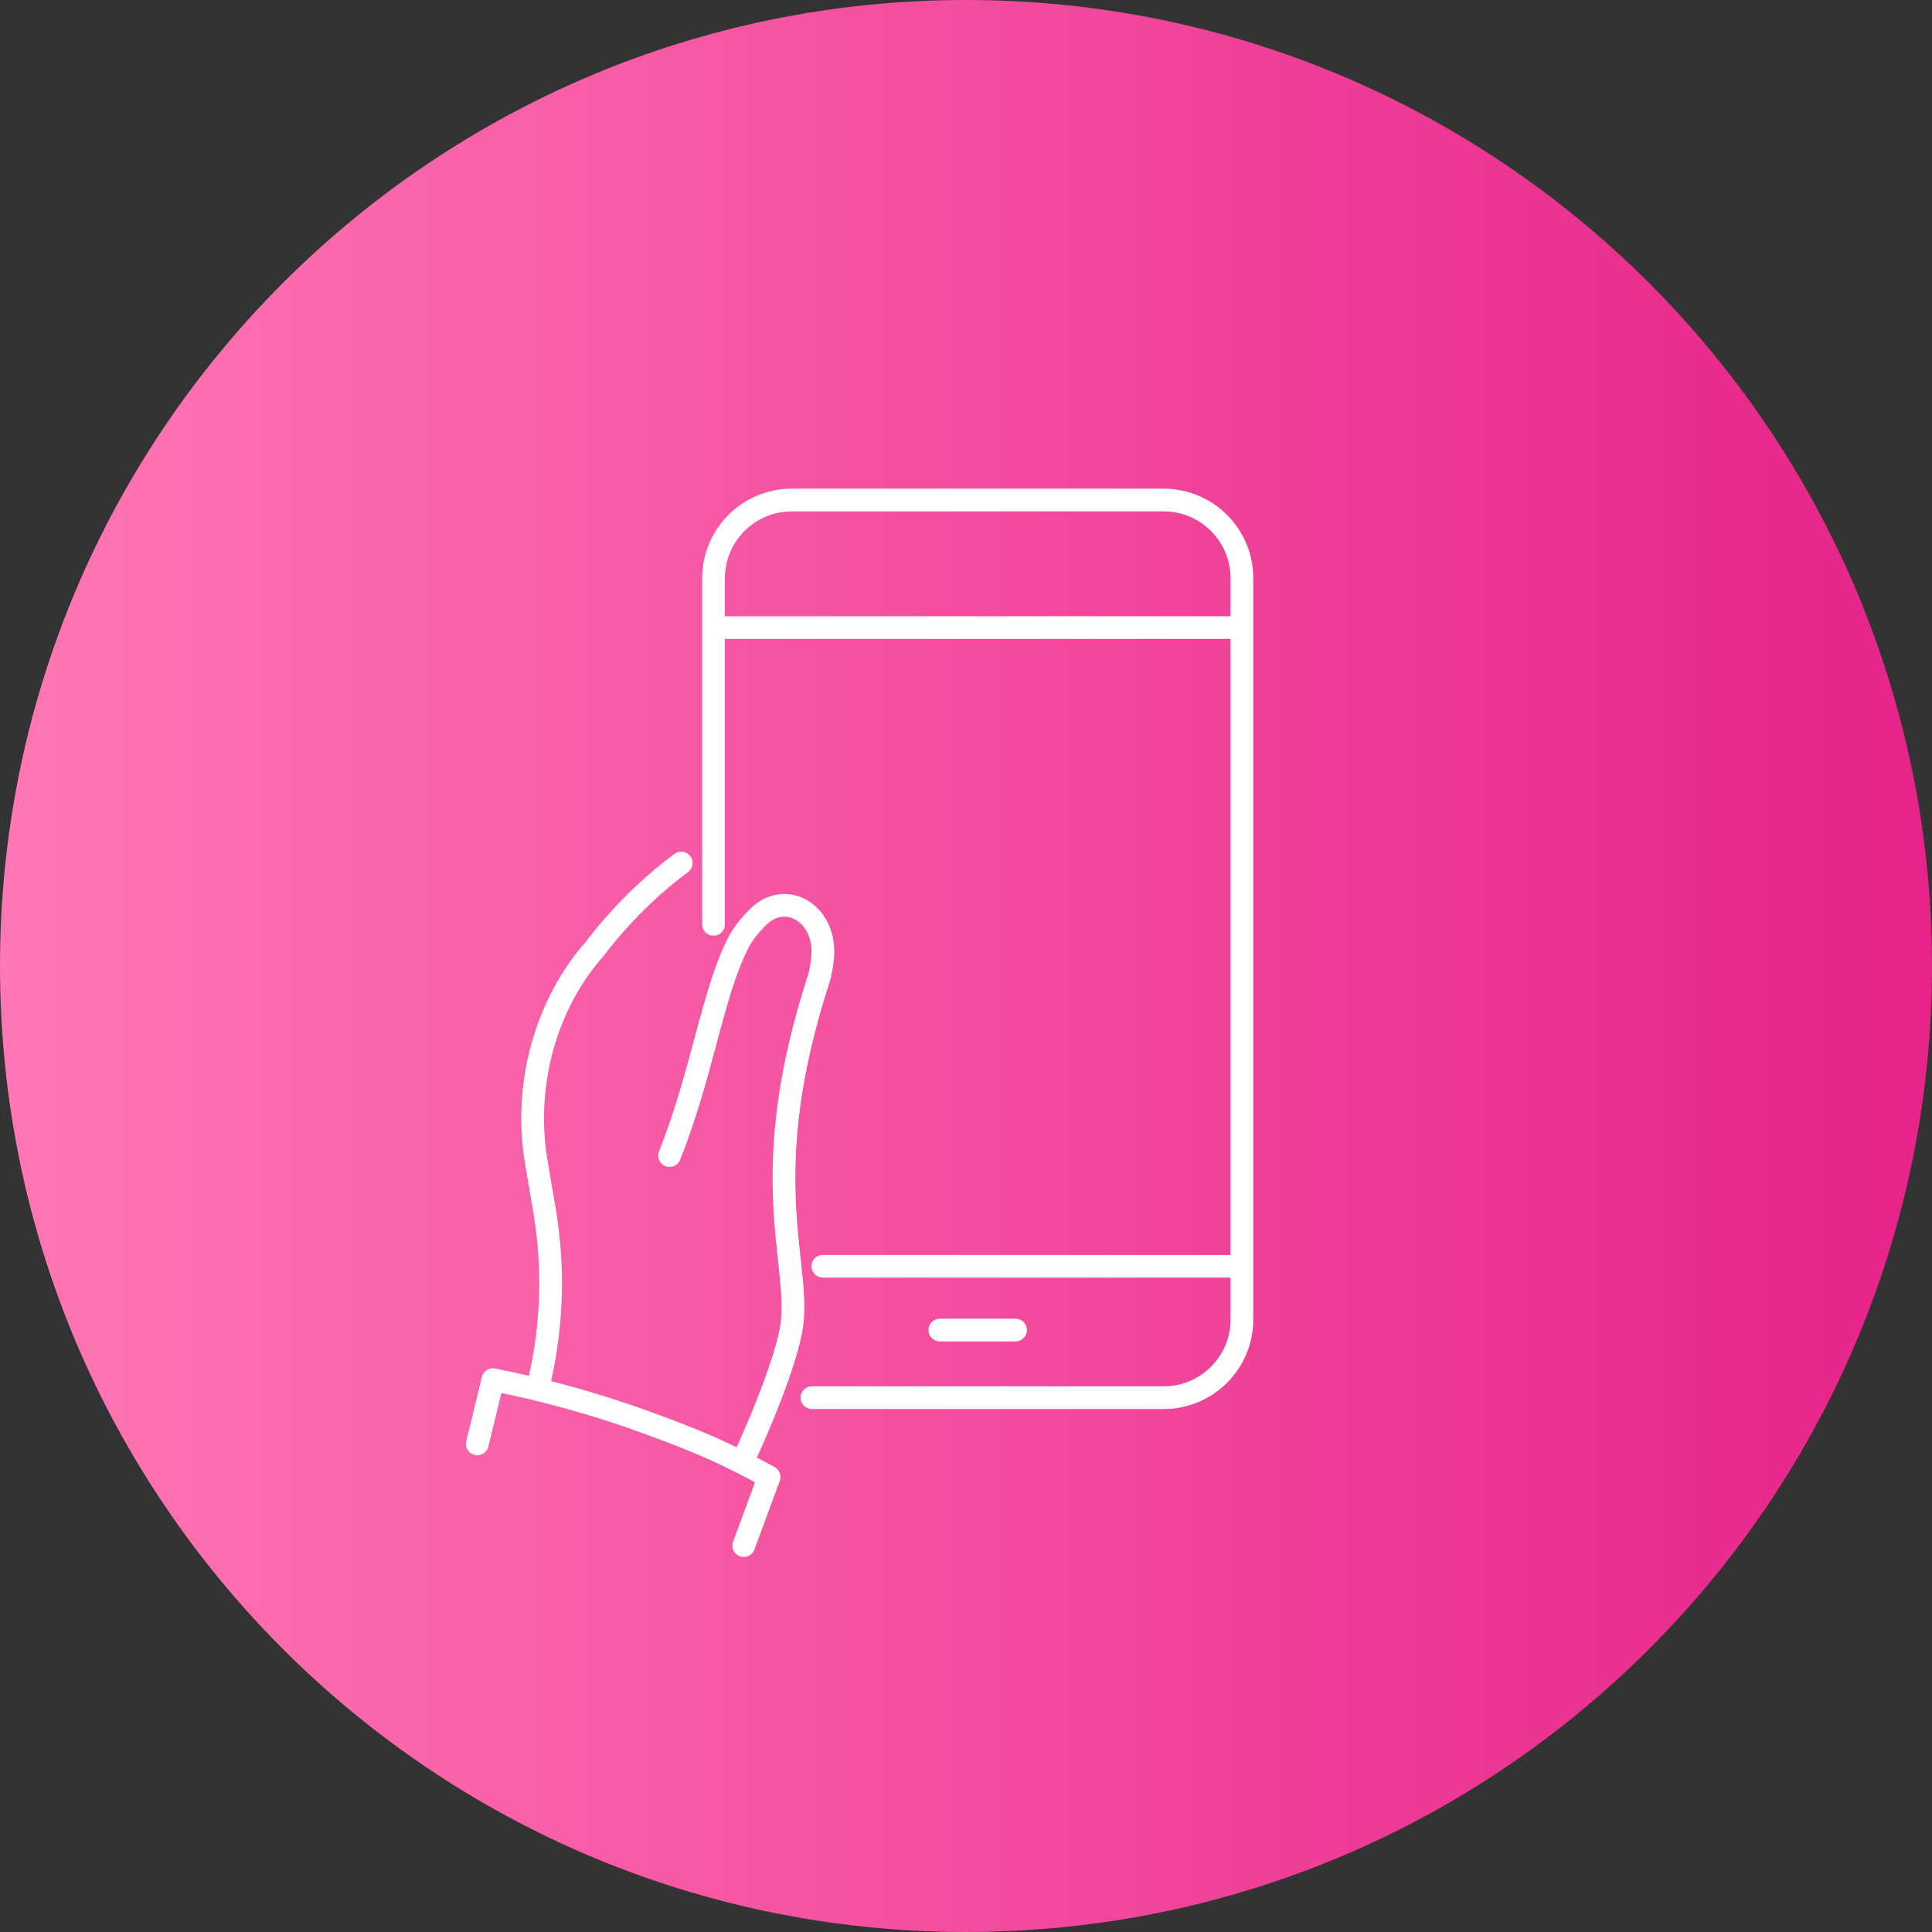 <svg xmlns="http://www.w3.org/2000/svg" width="170" height="170" viewBox="0 0 170 170" fill="none"><rect x="0" y="0" width="170" height="170" fill="#333333" stroke="none"/><path d="M0 85C0 38.056 38.056 0 85 0C131.944 0 170 38.056 170 85C170 131.944 131.944 170 85 170C38.056 170 0 131.944 0 85Z" fill="url(#paint0_linear_1_292)"></path><path d="M65.29 128.698C66.172 126.861 69.425 119.556 69.724 116.176C70.217 110.555 66.568 102.977 72.032 86.151C72.207 85.606 72.327 84.919 72.39 84.164C72.689 80.411 69.141 78.248 66.68 80.713C66.019 81.378 65.425 82.095 65.036 82.823C62.736 87.137 61.78 94.551 58.915 101.681M59.942 75.936C55.315 79.346 52.383 83.432 52.383 83.432C48.02 88.306 46.037 95.492 47.188 102.252L47.957 106.771L48.084 107.656C48.76 112.43 48.495 117.386 47.318 122.14M42 127.051L43.371 121.401C47.427 122.196 51.983 123.38 56.872 125.162C61.735 126.932 63.991 127.948 67.673 129.965L65.444 136M72.405 111.421H109.279M82.702 117.035H89.361M109.279 55.223H62.784M62.784 81.333V50.887C62.784 47.081 65.869 44 69.671 44H102.392C106.198 44 109.279 47.085 109.279 50.887V116.097C109.279 119.903 106.194 122.984 102.392 122.984H71.445" stroke="white" stroke-width="2" stroke-linecap="round" stroke-linejoin="round"></path><defs><linearGradient id="paint0_linear_1_292" x1="0" y1="85" x2="170" y2="85" gradientUnits="userSpaceOnUse"><stop stop-color="#FF77B4"></stop><stop offset="1" stop-color="#E62389"></stop></linearGradient></defs></svg>